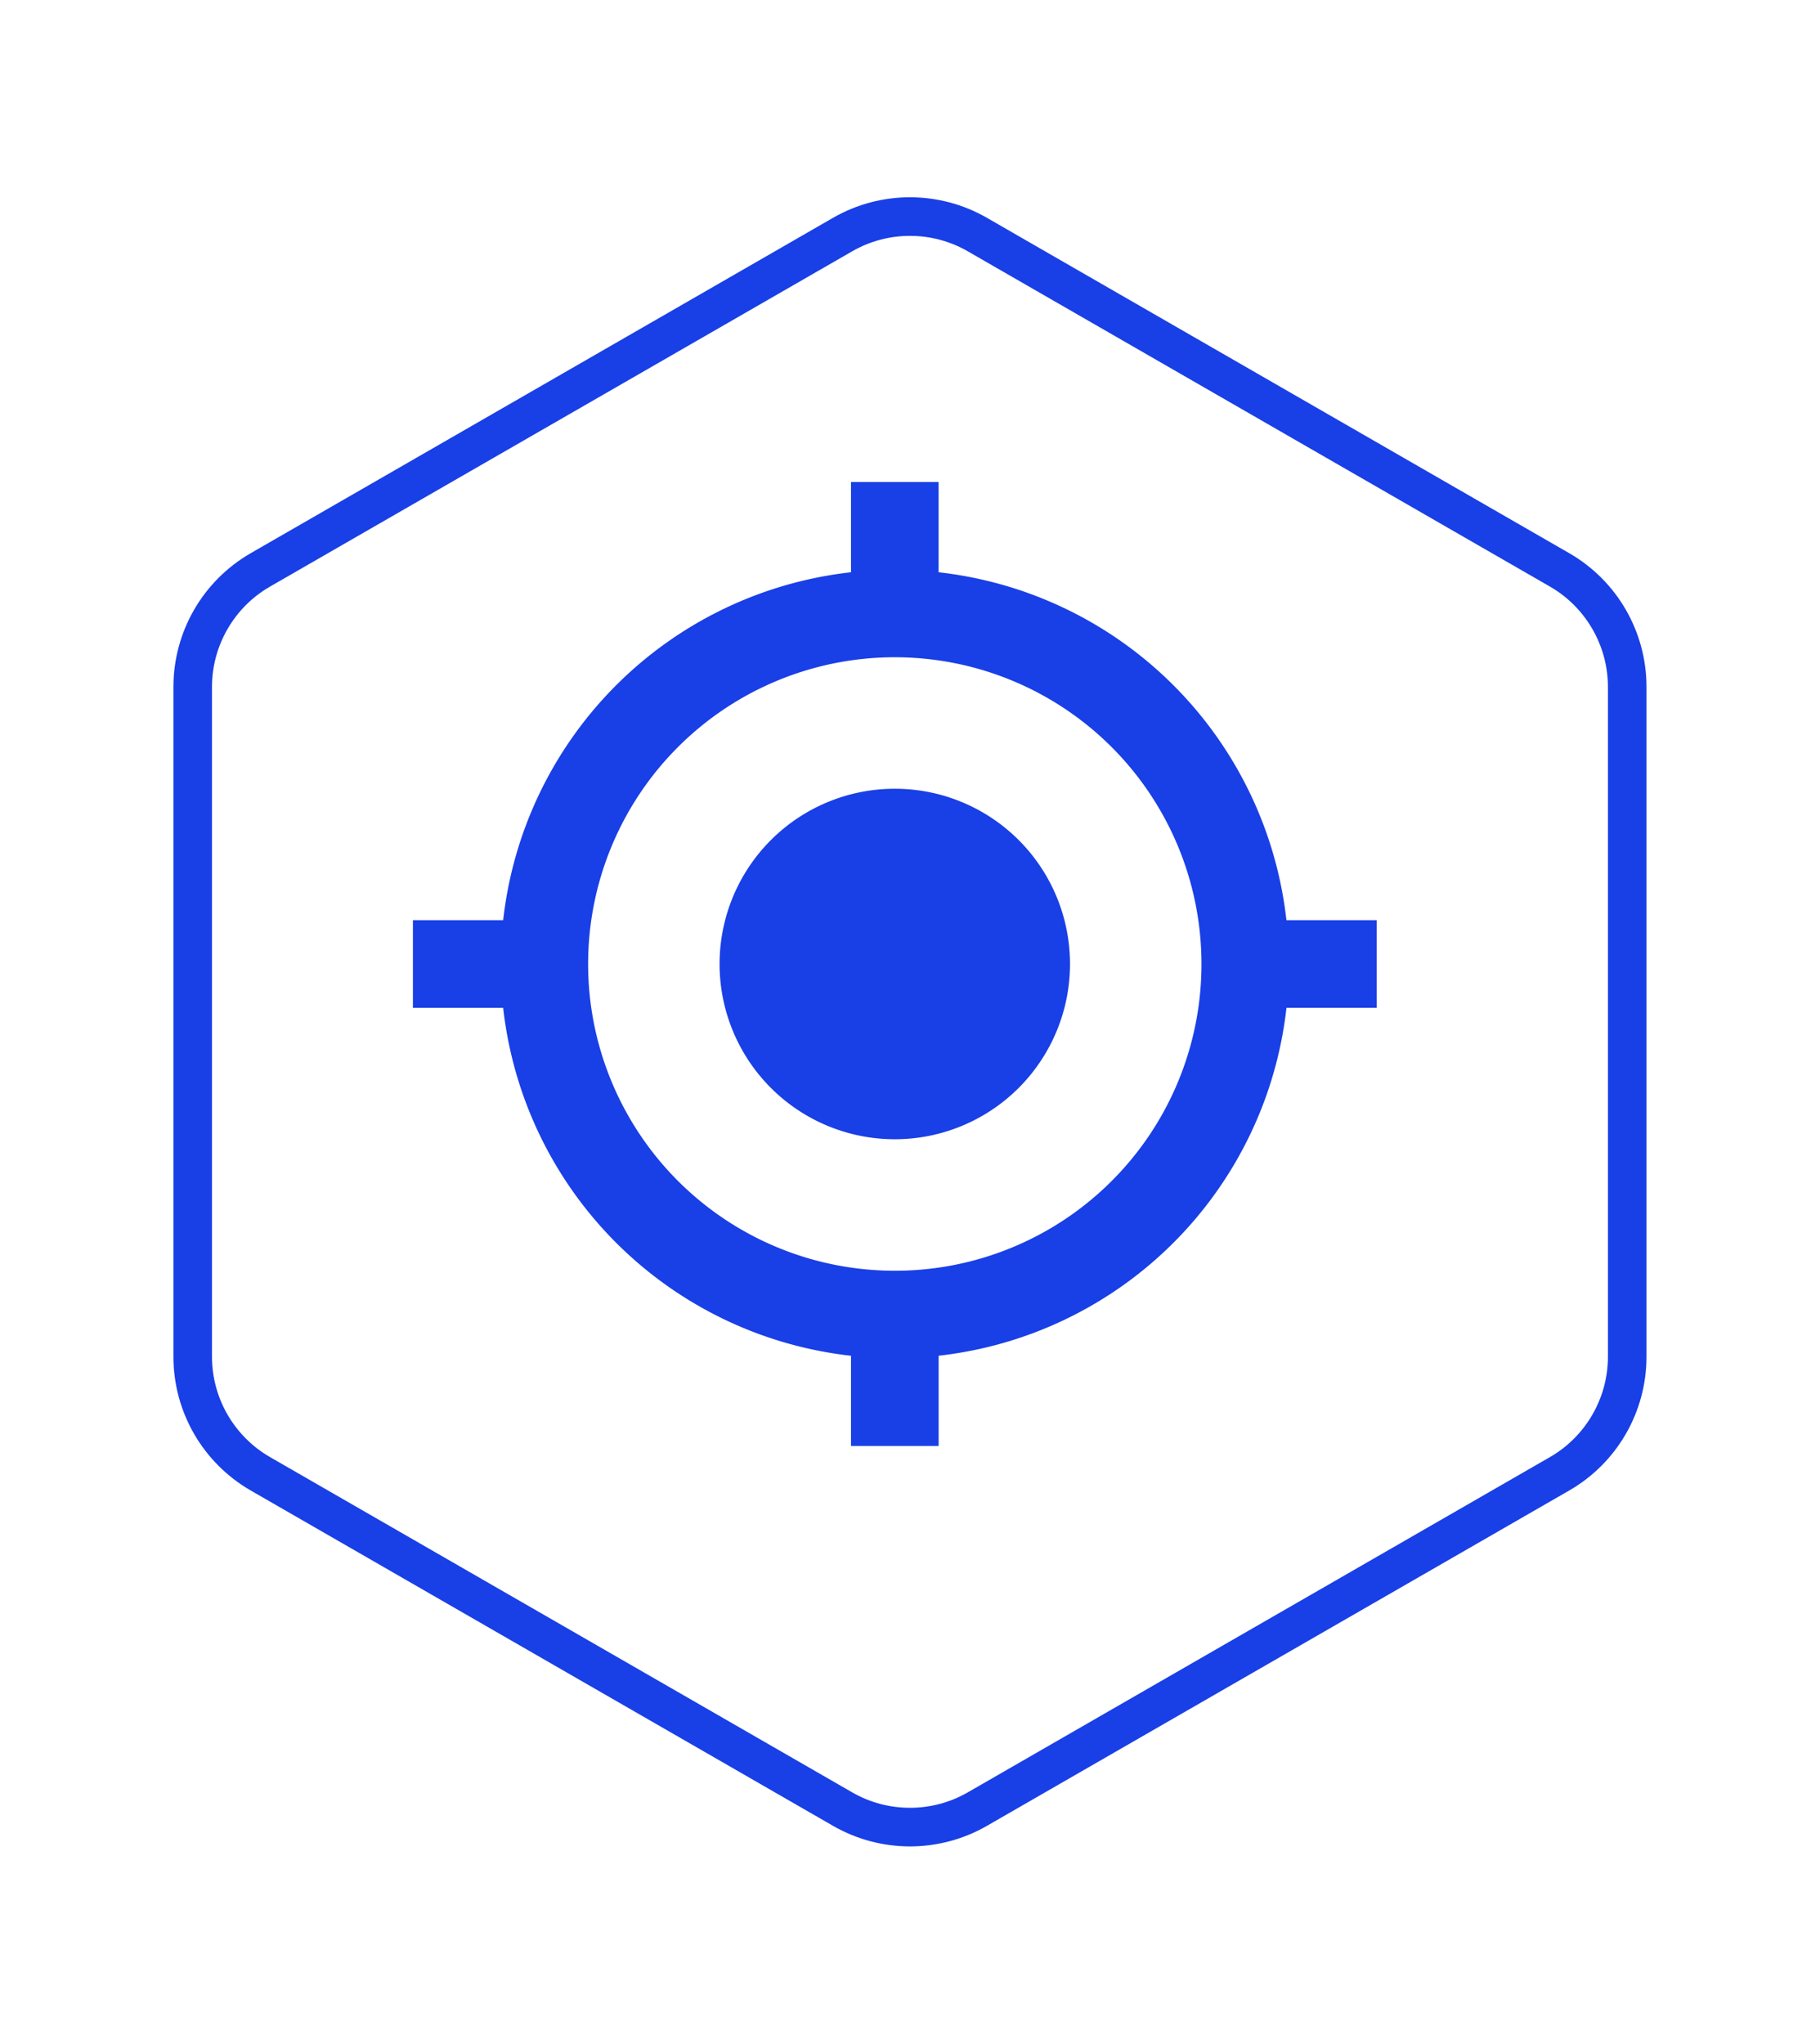 <svg xmlns="http://www.w3.org/2000/svg" xmlns:xlink="http://www.w3.org/1999/xlink" width="47.211" height="53" viewBox="0 0 47.211 53">
  <defs>
    <filter id="Polygon_2" x="0" y="0" width="47.211" height="53" filterUnits="userSpaceOnUse">
      <feOffset dy="2" input="SourceAlpha"/>
      <feGaussianBlur stdDeviation="1.5" result="blur"/>
      <feFlood flood-color="#c3ccf4"/>
      <feComposite operator="in" in2="blur"/>
      <feComposite in="SourceGraphic"/>
    </filter>
  </defs>
  <g id="Group_115" data-name="Group 115" transform="translate(-6.289 -838.5)">
    <g id="Component_2_15" data-name="Component 2 – 15" transform="translate(10.789 841)">
      <g transform="matrix(1, 0, 0, 1, -4.5, -2.5)" filter="url(#Polygon_2)">
        <g id="Polygon_2-2" data-name="Polygon 2" transform="translate(42.71 2.5) rotate(90)" fill="#fff">
          <path d="M 30.687 37.711 L 13.313 37.711 C 12.064 37.711 10.902 37.039 10.279 35.957 L 1.582 20.852 C 0.962 19.774 0.962 18.436 1.582 17.359 L 10.279 2.254 C 10.902 1.172 12.064 0.5 13.313 0.5 L 30.687 0.5 C 31.936 0.5 33.098 1.172 33.721 2.254 L 42.418 17.359 C 43.038 18.436 43.038 19.774 42.418 20.852 L 33.721 35.957 C 33.098 37.039 31.936 37.711 30.687 37.711 Z" stroke="none"/>
          <path d="M 13.313 1 C 12.243 1 11.247 1.576 10.713 2.503 L 2.016 17.608 C 1.484 18.532 1.484 19.679 2.016 20.602 L 10.713 35.707 C 11.247 36.635 12.243 37.211 13.313 37.211 L 30.687 37.211 C 31.757 37.211 32.753 36.635 33.287 35.707 L 41.984 20.602 C 42.516 19.679 42.516 18.532 41.984 17.608 L 33.287 2.503 C 32.753 1.576 31.757 1 30.687 1 L 13.313 1 M 13.313 3.814697265625e-06 L 30.687 3.814697265625e-06 C 32.118 3.814697265625e-06 33.44 0.764 34.154 2.004 L 42.851 17.109 C 43.562 18.345 43.562 19.866 42.851 21.101 L 34.154 36.206 C 33.44 37.446 32.118 38.211 30.687 38.211 L 13.313 38.211 C 11.882 38.211 10.56 37.446 9.846 36.206 L 1.149 21.101 C 0.438 19.866 0.438 18.345 1.149 17.109 L 9.846 2.004 C 10.56 0.764 11.882 3.814697265625e-06 13.313 3.814697265625e-06 Z" stroke="none" fill="#193fe6"/>
        </g>
      </g>
    </g>
    <g id="Icon_material-my-location" data-name="Icon material-my-location" transform="translate(17 851)">
      <g id="Icon_material-my-location-2" data-name="Icon material-my-location">
        <path id="Icon_material-my-location-3" data-name="Icon material-my-location" d="M14,9.455A4.545,4.545,0,1,0,18.545,14,4.544,4.544,0,0,0,14,9.455Zm10.159,3.409a10.221,10.221,0,0,0-9.023-9.023V1.5H12.864V3.841a10.221,10.221,0,0,0-9.023,9.023H1.5v2.273H3.841a10.221,10.221,0,0,0,9.023,9.023V26.5h2.273V24.159a10.221,10.221,0,0,0,9.023-9.023H26.5V12.864ZM14,21.955A7.955,7.955,0,1,1,21.955,14,7.949,7.949,0,0,1,14,21.955Z" transform="translate(-1.5 -1.5)" fill="#193fe6"/>
      </g>
    </g>
  </g>
</svg>

